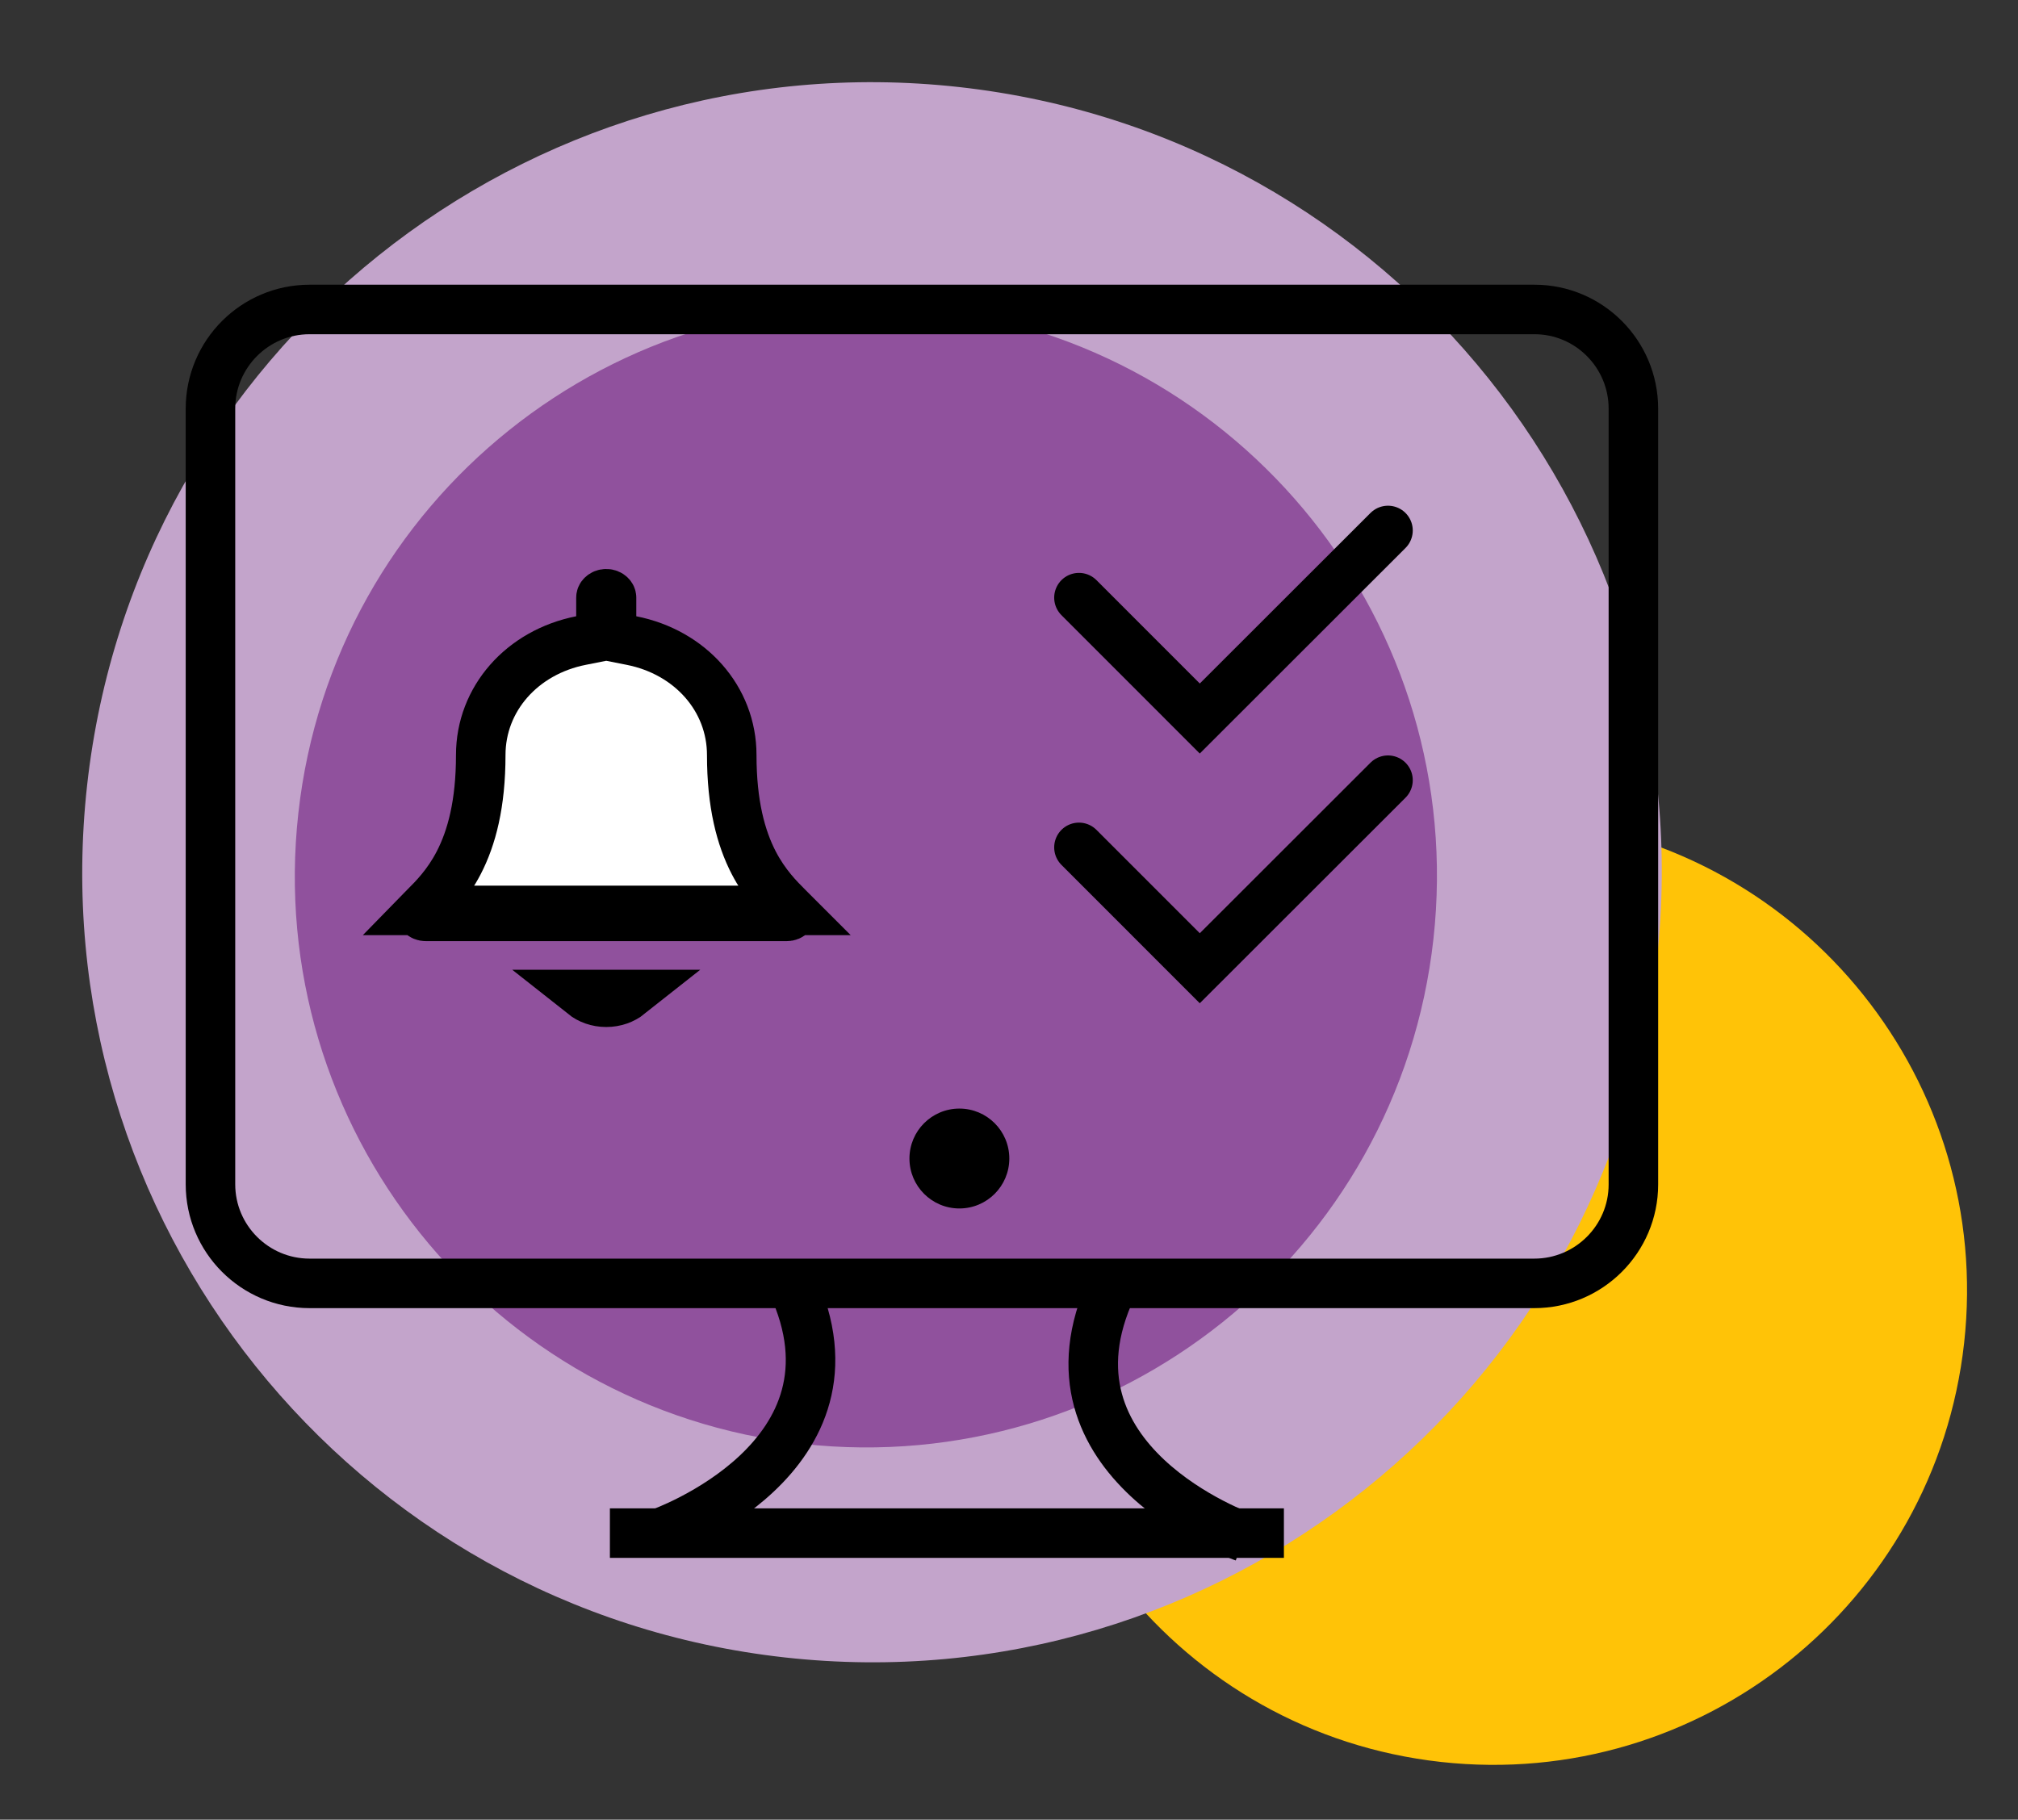 <svg width="163" height="147" viewBox="0 0 163 147" fill="none" xmlns="http://www.w3.org/2000/svg">
  <rect x="0" y="0" width="163" height="147" fill="#333333" stroke="none"/>
  <path d="M116.387 142.336C95.379 140.005 80.238 121.077 82.57 100.058C84.902 79.039 103.823 63.889 124.831 66.22C145.84 68.55 160.98 87.479 158.648 108.498C156.316 129.517 137.395 144.667 116.387 142.336Z" fill="#FFC307"/>
  <path d="M63.398 133.894C28.384 130.009 3.15 98.462 7.037 63.43C10.923 28.399 42.458 3.149 77.472 7.033C112.486 10.918 137.72 42.465 133.833 77.497C129.947 112.528 98.412 137.778 63.398 133.894Z" fill="#C3A4CB"/>
  <path d="M64.852 116.644C39.534 113.835 21.288 91.024 24.098 65.694C26.909 40.363 49.711 22.106 75.028 24.914C100.346 27.723 118.592 50.534 115.782 75.865C112.972 101.195 90.17 119.453 64.852 116.644Z" fill="#90519D"/>
  <path d="M123.929 103.676H25.005C20.589 103.676 17 100.086 17 95.668V33.009C17 28.591 20.589 25 25.005 25H123.95C128.345 25 131.934 28.591 131.934 33.009V95.688C131.934 100.086 128.345 103.676 123.929 103.676Z" stroke="black" stroke-width="4" stroke-miterlimit="10"/>
  <path d="M77.492 97.624C79.719 97.624 81.525 95.818 81.525 93.59C81.525 91.361 79.719 89.555 77.492 89.555C75.265 89.555 73.459 91.361 73.459 93.59C73.459 95.818 75.265 97.624 77.492 97.624Z" fill="black"/>
  <path d="M87.15 48.28L96.91 58.044L112.113 42.853" stroke="black" stroke-width="4" stroke-miterlimit="10" stroke-linecap="round"/>
  <path d="M87.15 68.454L96.91 78.218L112.113 63.027" stroke="black" stroke-width="4" stroke-miterlimit="10" stroke-linecap="round"/>
  <path d="M103.705 123.85H49.263" stroke="black" stroke-width="4" stroke-miterlimit="10"/>
  <path d="M53.296 123.85C53.296 123.85 70.576 117.798 63.963 103.676" stroke="black" stroke-width="4" stroke-miterlimit="10"/>
  <path d="M100.479 124.173C100.479 124.173 83.198 118.121 89.812 103.999" stroke="black" stroke-width="4" stroke-miterlimit="10"/>
  <path d="M63.885 73.545L63.884 73.544C63.805 73.463 63.717 73.376 63.622 73.281C62.914 72.575 61.797 71.461 60.884 69.702C59.84 67.688 59.105 64.948 59.105 60.996C59.105 56.453 55.765 52.687 51.007 51.746L49.395 51.427V49.784V48.278C49.395 48.224 49.375 48.158 49.304 48.091C49.232 48.021 49.117 47.965 48.968 47.965C48.819 47.965 48.704 48.021 48.631 48.091C48.56 48.158 48.541 48.224 48.541 48.278V49.784V51.427L46.929 51.746C42.171 52.687 38.831 56.453 38.831 60.996C38.831 64.948 38.096 67.688 37.051 69.702C36.139 71.461 35.022 72.575 34.314 73.281C34.219 73.376 34.131 73.463 34.052 73.544L63.885 73.545ZM63.885 73.545C63.934 73.595 63.951 73.631 63.958 73.647C63.965 73.665 63.968 73.681 63.968 73.701L63.968 73.702M63.885 73.545L63.968 73.702M63.968 73.702C63.968 73.752 63.943 73.835 63.871 73.907C63.814 73.965 63.716 74.028 63.532 74.028H34.404C34.22 74.028 34.122 73.965 34.065 73.907C33.993 73.835 33.968 73.752 33.968 73.701M63.968 73.702L33.968 73.701M33.968 73.701C33.968 73.681 33.971 73.665 33.978 73.647C33.984 73.631 34.002 73.595 34.052 73.544L33.968 73.701ZM33.968 73.701C33.968 73.701 33.968 73.701 33.968 73.701M33.968 73.701L33.968 73.701M50.818 80.34C50.332 80.725 49.696 80.965 48.968 80.965C48.24 80.965 47.604 80.725 47.118 80.34H50.818Z" fill="white" stroke="black" stroke-width="4"/>
</svg>